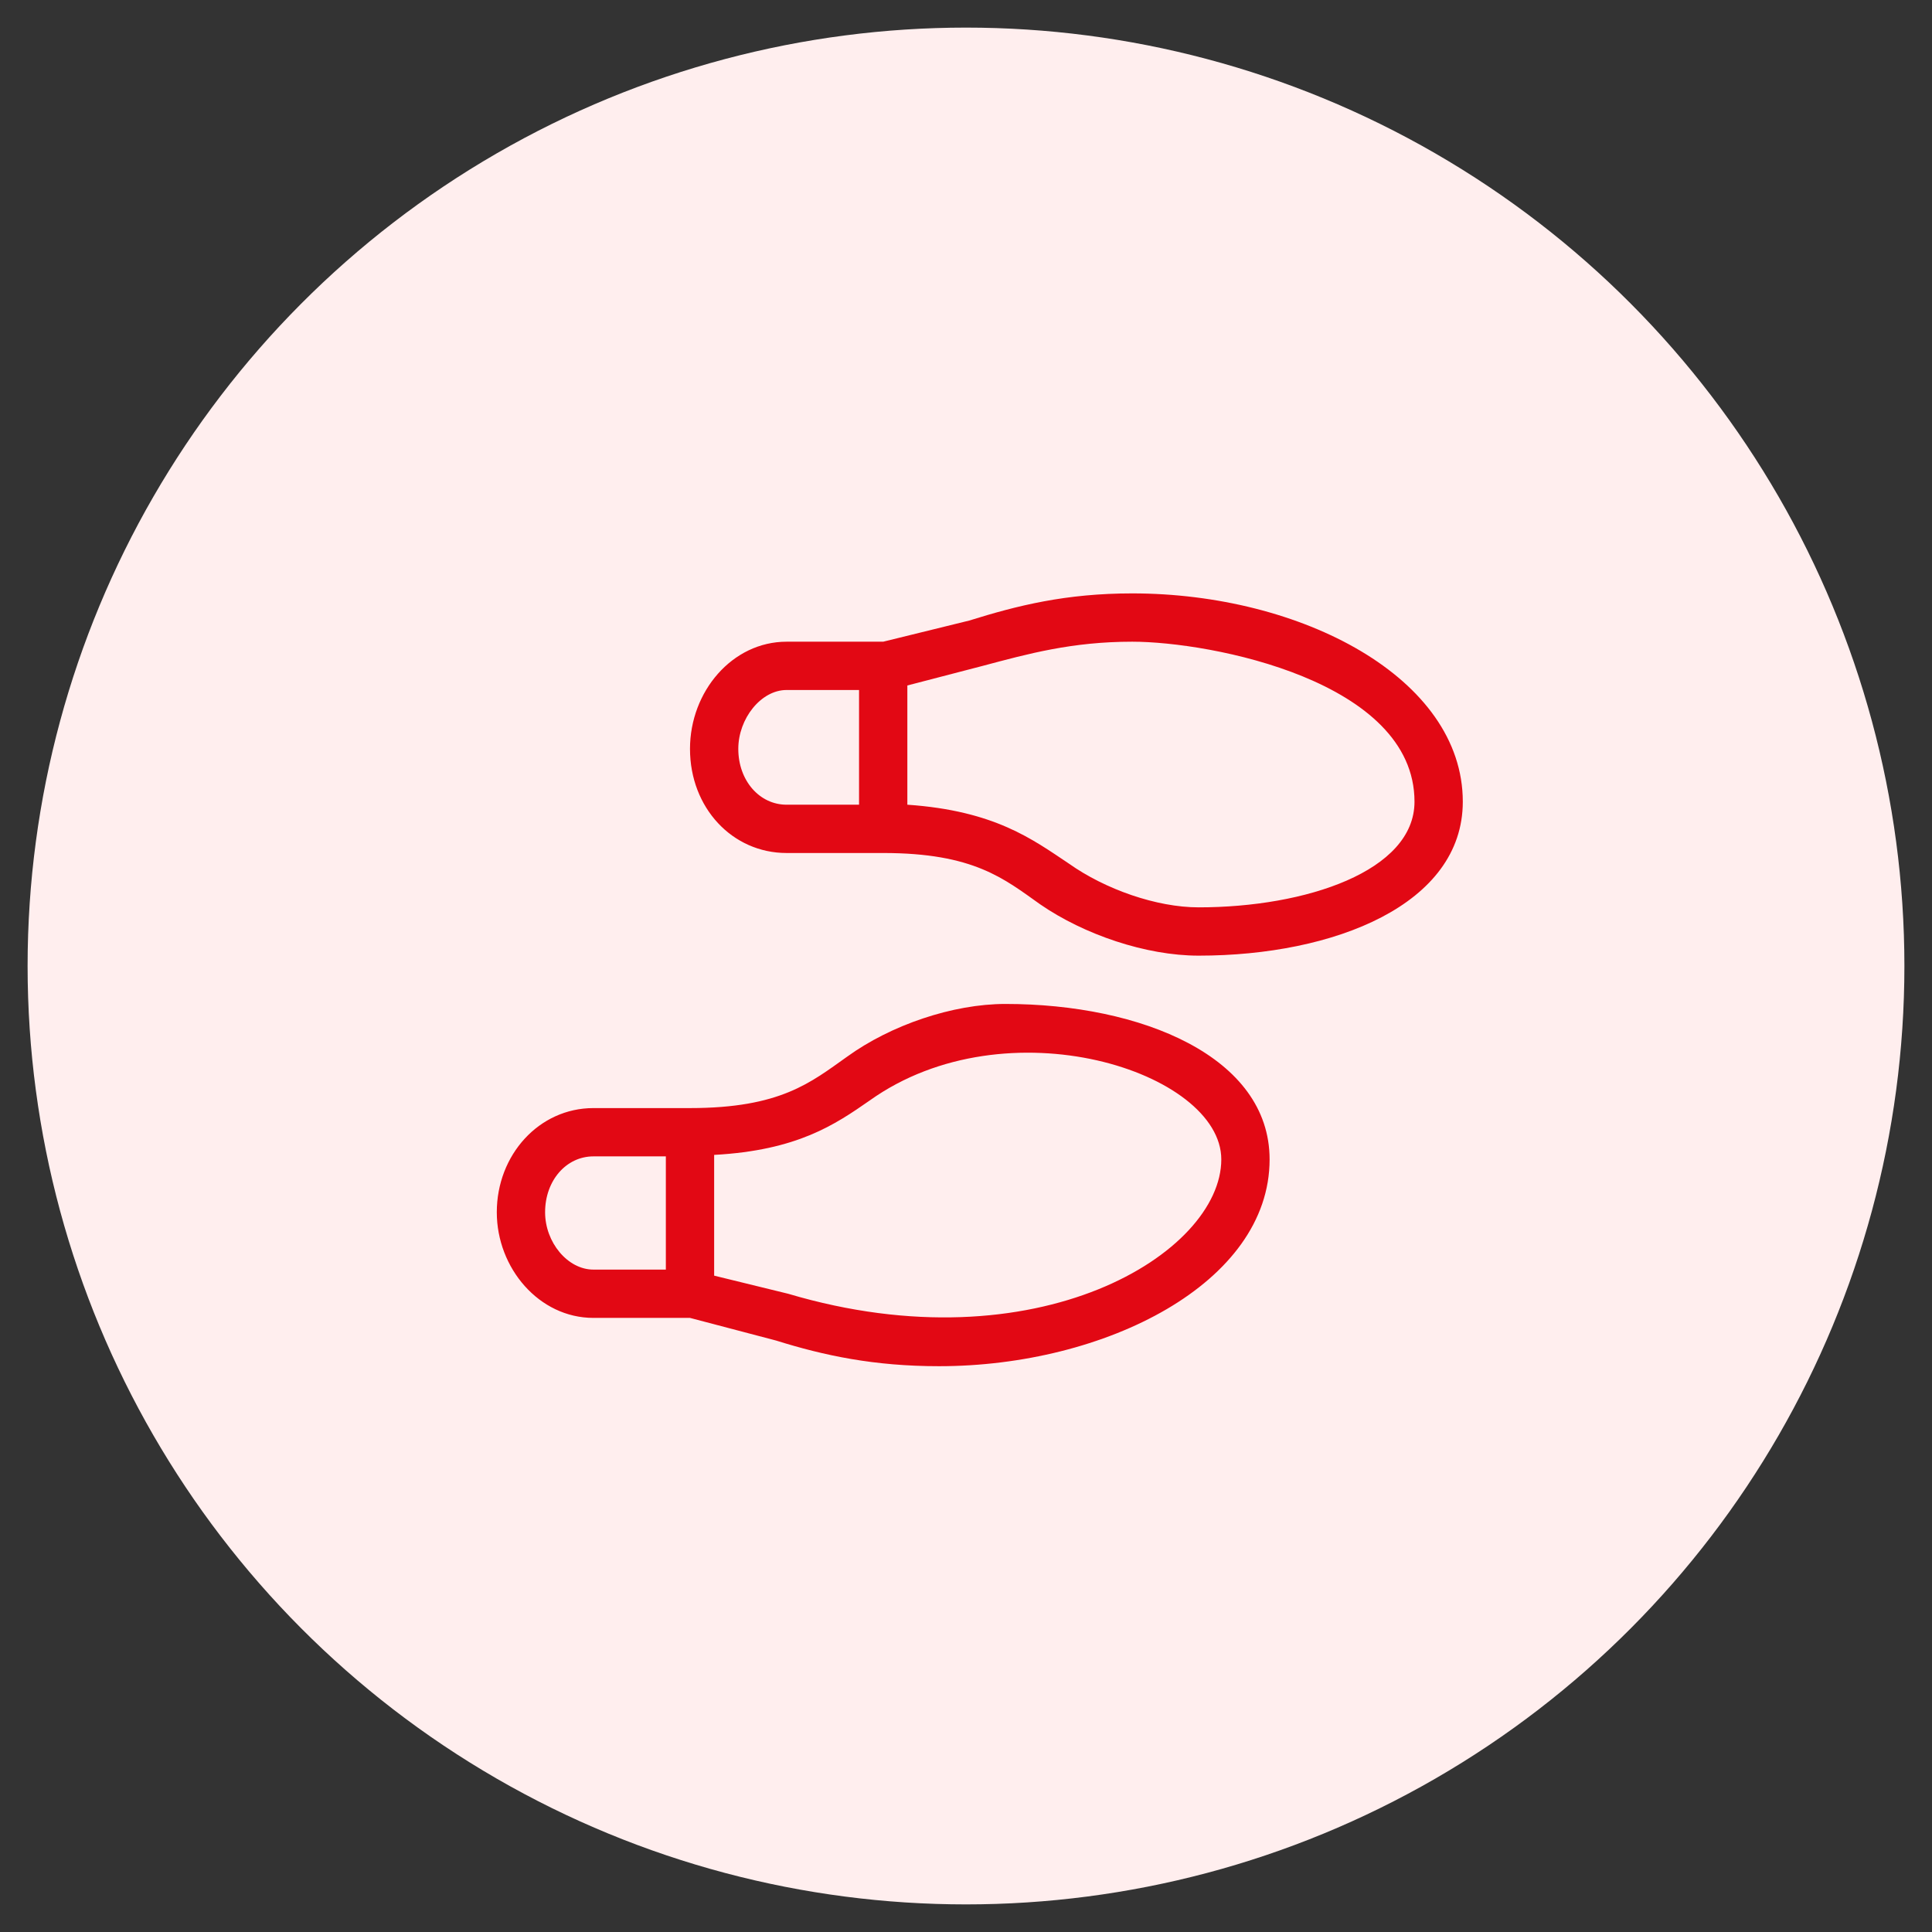 <?xml version="1.0" encoding="UTF-8"?>
<svg xmlns="http://www.w3.org/2000/svg" width="70" height="70" viewBox="0 0 70 70" fill="none">
  <rect x="0" y="0" width="70" height="70" fill="#333333" stroke="none"/>
  <circle cx="35" cy="35" r="34" fill="#FFEEEE"></circle>
  <path d="M36.43 36.375C41.352 36.375 46 38.289 46 42.008C46 46.492 40.039 49.5 34.023 49.5C31.672 49.5 29.867 49.117 28.117 48.57L25 47.75H21.5C19.531 47.75 18 45.945 18 43.922C18 41.844 19.531 40.148 21.5 40.148H25C28.281 40.148 29.375 39.219 30.688 38.289C32.273 37.141 34.516 36.375 36.43 36.375ZM24.125 46V41.898H21.5C20.516 41.898 19.75 42.773 19.75 43.922C19.75 45.016 20.57 46 21.5 46H24.125ZM28.555 46.875C37.578 49.555 44.25 45.398 44.25 42.008C44.25 38.836 36.484 36.32 31.508 39.875C30.25 40.75 28.883 41.68 25.875 41.844V46.219L28.555 46.875ZM41.023 21.5C47.148 21.5 53 24.562 53 29.047C53 32.766 48.352 34.625 43.43 34.625C41.516 34.625 39.273 33.859 37.688 32.766C36.375 31.836 35.281 30.906 32 30.906H28.5C26.531 30.906 25 29.266 25 27.133C25 25.055 26.531 23.25 28.5 23.25H32L35.117 22.484C36.867 21.938 38.617 21.5 41.023 21.5ZM31.125 29.156V25H28.5C27.57 25 26.75 26.039 26.75 27.133C26.75 28.281 27.516 29.156 28.5 29.156H31.125ZM43.43 32.875C47.312 32.875 51.25 31.562 51.25 29.047C51.25 24.672 43.867 23.25 41.023 23.25C38.836 23.25 37.25 23.688 35.609 24.125L32.875 24.836V29.156C36.047 29.375 37.414 30.414 38.727 31.289C40.039 32.219 41.898 32.875 43.43 32.875Z" fill="#E20814"></path>
</svg>
